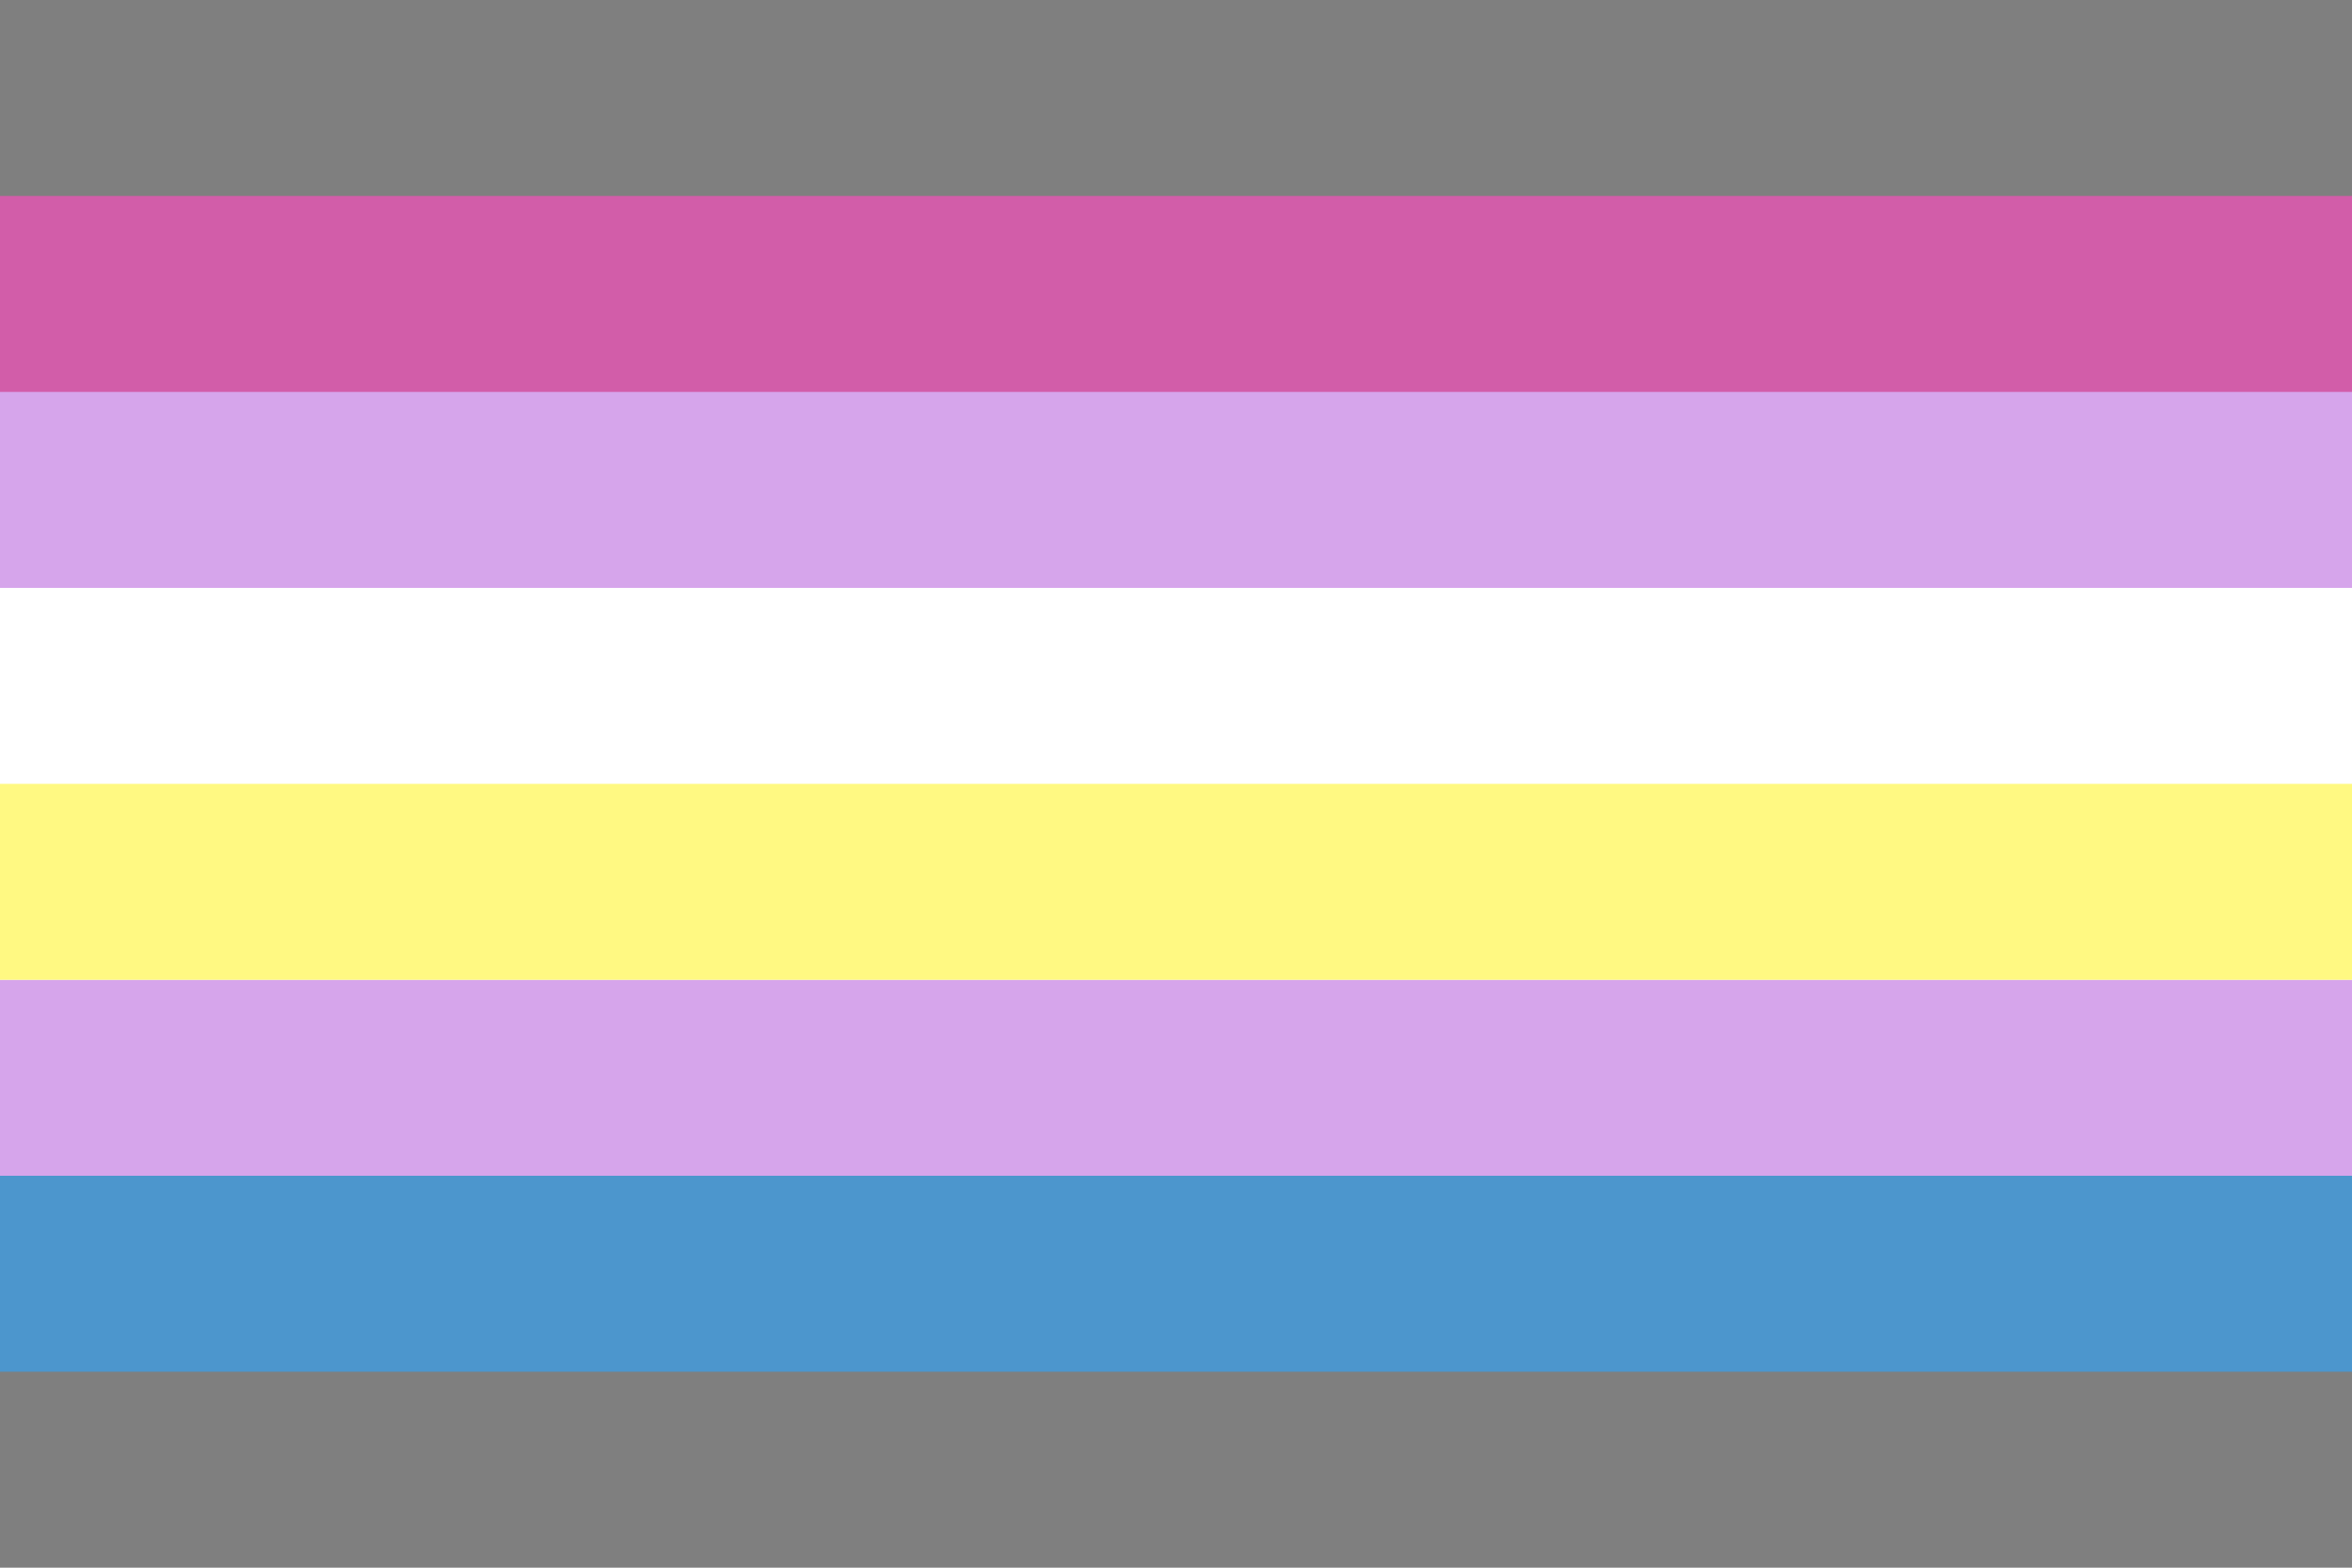 <?xml version="1.0" encoding="UTF-8" standalone="no"?><!-- Created with Inkscape (http://www.inkscape.org/) --><svg xmlns="http://www.w3.org/2000/svg" xmlns:svg="http://www.w3.org/2000/svg" width="300" height="200" viewBox="0 0 300 200" version="1.1" id="svg5" xml:space="preserve"><defs id="defs2"/><rect style="fill: #7f7f7f; fill-opacity: 1; stroke-width: .884px; stroke-linecap: round; stroke-linejoin: round; paint-order: markers stroke fill" id="rect2" width="300" height="200" x="0" y="0"/><rect style="fill: #d25da9; fill-opacity: 1; stroke-width: .884px; stroke-linecap: round; stroke-linejoin: round; paint-order: markers stroke fill" id="rect4" width="300" height="50" x="0" y="25"/><rect style="fill: #d6a5eb; fill-opacity: 1; stroke-width: 1.25px; stroke-linecap: round; stroke-linejoin: round; paint-order: markers stroke fill" id="rect5" width="300" height="100" x="0" y="50"/><rect style="fill: #fff; fill-opacity: 1; stroke-width: .884px; stroke-linecap: round; stroke-linejoin: round; paint-order: markers stroke fill" id="rect6" width="300" height="50" x="0" y="75"/><rect style="fill: #fff982; fill-opacity: 1; stroke-width: .625px; stroke-linecap: round; stroke-linejoin: round; paint-order: markers stroke fill" id="rect7" width="300" height="25" x="0" y="100"/><rect style="fill: #4c96cd; fill-opacity: 1; stroke-width: .884px; stroke-linecap: round; stroke-linejoin: round; paint-order: markers stroke fill" id="rect9" width="300" height="25" x="0" y="150"/></svg>